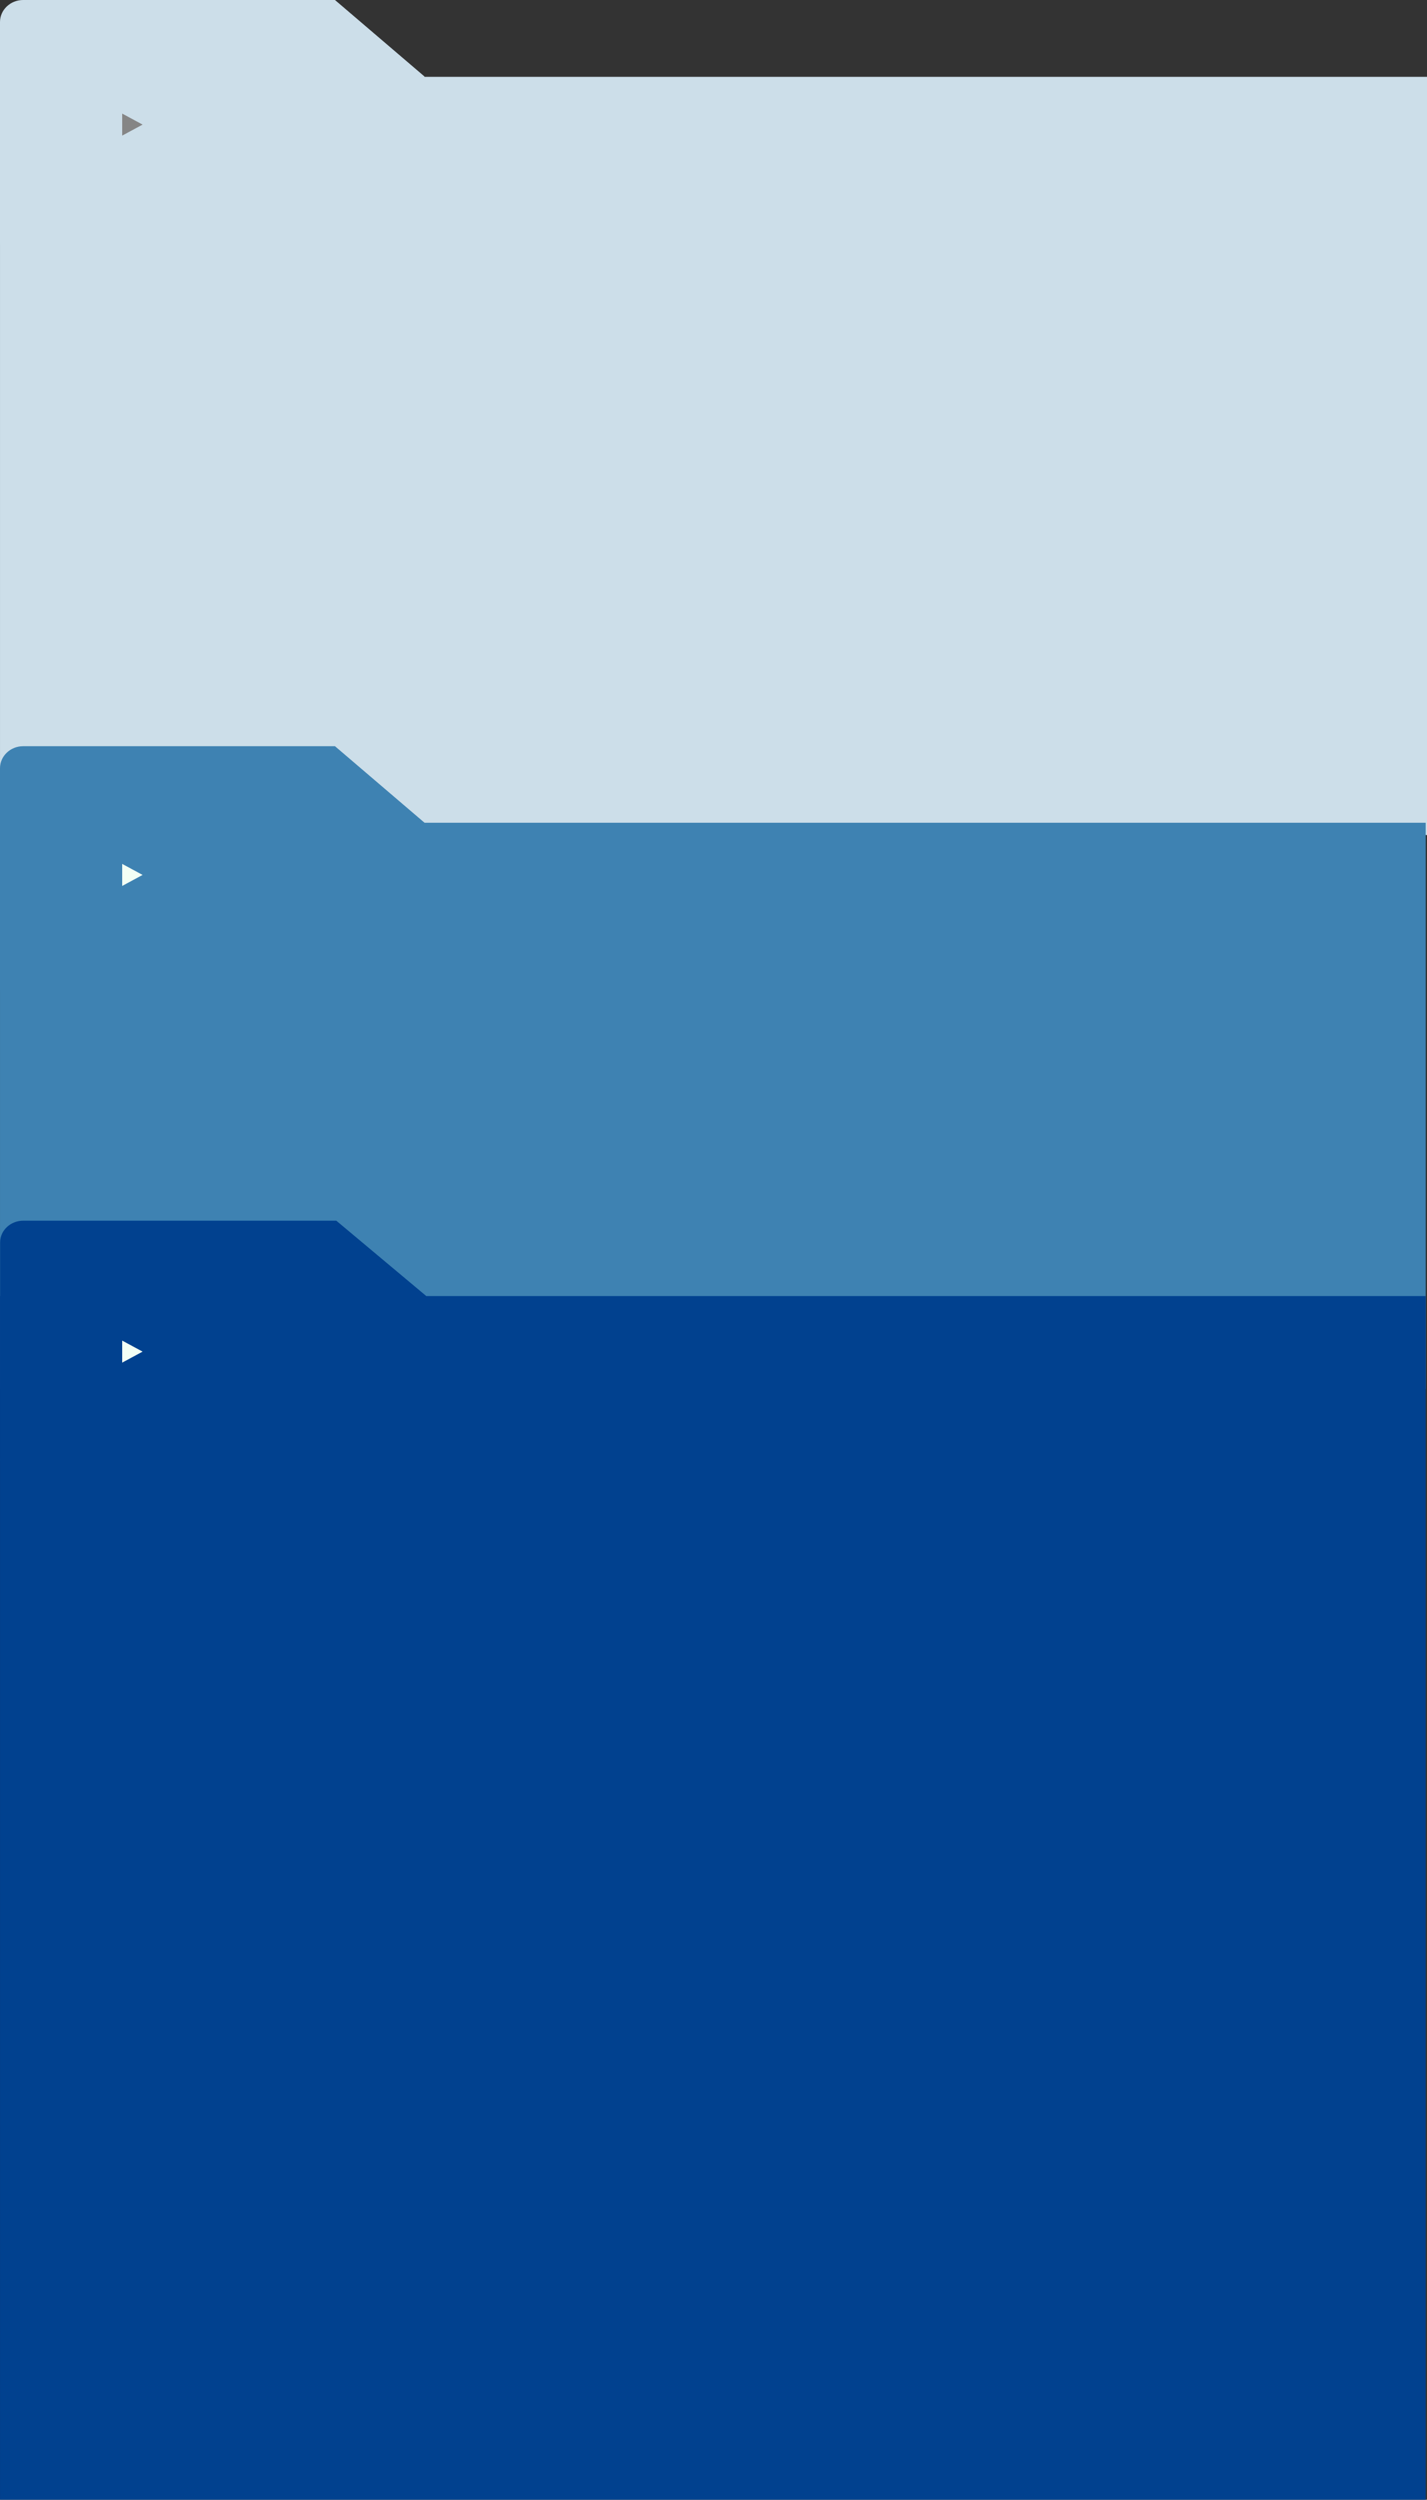 <svg xmlns="http://www.w3.org/2000/svg" viewBox="0 0 961.5 1683.6"><rect x="0" y="0" width="961.5" height="1683.6" fill="#333333" stroke="none"/><defs><style>.cls-1{fill:#ccdee9;}.cls-2{fill:#3e82b2;}.cls-3{fill:#01418f;}.cls-4{fill:#f3fff5;}.cls-5{fill:#858585;}</style></defs><title>bg03工作區域 15</title><g id="資訊off"><rect class="cls-1" x="0.01" y="51.75" width="961.49" height="510.67"/><path class="cls-1" d="M286,51.51v111.1c0,8.16-7,14.83-15.57,14.83H15.57C7,177.44,0,170.77,0,162.61V14.83C0,6.67,7,0,15.57,0H225.7Z"/><path class="cls-2" d="M286,554.09v111.1c0,8.16-7,14.84-15.57,14.84H15.57C7,680,0,673.35,0,665.19V517.42c0-8.16,7-14.84,15.57-14.84H225.7Z"/><rect class="cls-2" x="0.01" y="554.14" width="960.61" height="381.41"/><rect class="cls-3" x="0.01" y="872.92" width="960.61" height="810.67"/><path class="cls-3" d="M287.13,872.83V982.18c0,8-7,14.6-15.62,14.6H15.71c-8.6,0-15.63-6.57-15.63-14.6V836.73c0-8,7-14.59,15.63-14.59H226.58Z"/><polygon class="cls-4" points="96.08 589.27 82.33 581.85 82.33 596.7 96.08 589.27"/><polygon class="cls-5" points="96.08 83.92 82.33 76.5 82.33 91.34 96.08 83.92"/><polygon class="cls-4" points="96.08 910.33 82.33 902.91 82.33 917.75 96.08 910.33"/></g></svg>